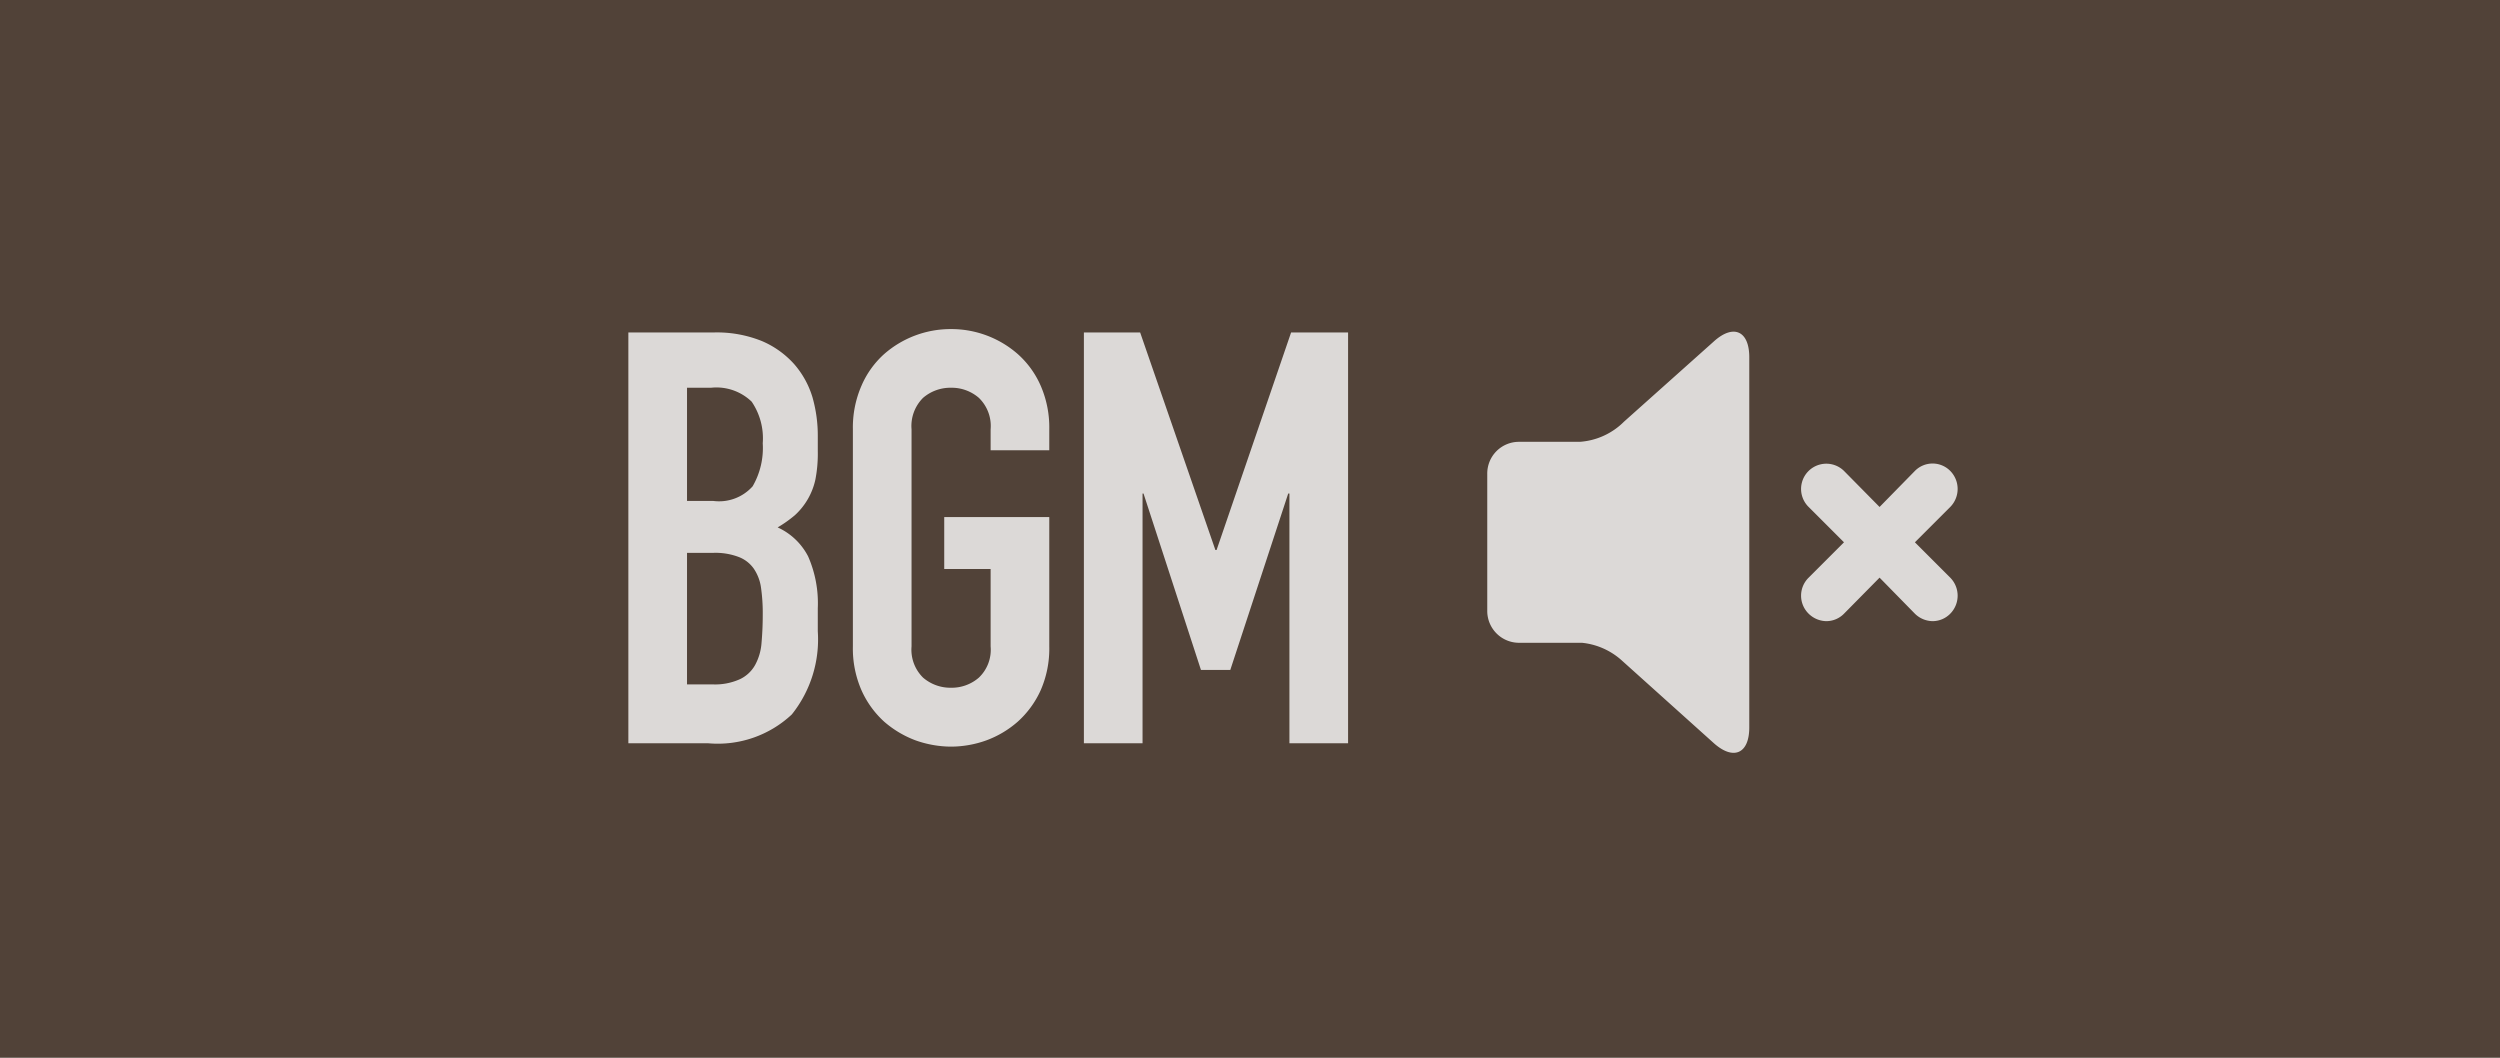 <svg xmlns="http://www.w3.org/2000/svg" width="104" height="44" viewBox="0 0 104 44">
  <rect x="0" y="0" width="104" height="44" fill="#808080" stroke="none"/>
<defs>
    <style>
      .cls-1 {
        fill: #3e291a;
        opacity: 0.7;
      }

      .cls-2 {
        fill: #fff;
        fill-rule: evenodd;
        opacity: 0.8;
      }
    </style>
  </defs>
  <g id="intro_btn_off">
    <rect id="長方形_4_のコピー" data-name="長方形 4 のコピー" class="cls-1" width="104" height="44"/>
    <path id="BGM_É" data-name="BGM É" class="cls-2" d="M4278.14,1274.92h3.32a4.5,4.5,0,0,0,3.48-1.2,5,5,0,0,0,1.08-3.46v-0.96a4.852,4.852,0,0,0-.4-2.15,2.669,2.669,0,0,0-1.27-1.21,5.093,5.093,0,0,0,.72-0.51,2.815,2.815,0,0,0,.85-1.48,5.641,5.641,0,0,0,.1-1.18v-0.62a5.813,5.813,0,0,0-.22-1.62,3.73,3.73,0,0,0-.76-1.38,3.8,3.8,0,0,0-1.34-.96,5,5,0,0,0-2-.36h-3.56v17.09Zm2.44-7.92h1.07a2.715,2.715,0,0,1,1.08.17,1.352,1.352,0,0,1,.63.49,1.858,1.858,0,0,1,.3.8,7.508,7.508,0,0,1,.07,1.13c0,0.42-.02.8-0.05,1.15a2.26,2.26,0,0,1-.26.91,1.409,1.409,0,0,1-.63.6,2.5,2.5,0,0,1-1.16.22h-1.05V1267Zm0-6.87h1a2.112,2.112,0,0,1,1.69.58,2.708,2.708,0,0,1,.46,1.73,3.178,3.178,0,0,1-.42,1.79,1.869,1.869,0,0,1-1.63.61h-1.1v-4.71Zm6.9,10.76a4.33,4.33,0,0,0,.36,1.83,3.918,3.918,0,0,0,.94,1.3,4.256,4.256,0,0,0,1.31.78,4.468,4.468,0,0,0,1.47.26,4.379,4.379,0,0,0,1.47-.26,4.143,4.143,0,0,0,1.31-.78,3.943,3.943,0,0,0,.95-1.3,4.33,4.33,0,0,0,.36-1.83v-5.38h-4.37v2.16h1.93v3.22a1.6,1.6,0,0,1-.49,1.3,1.725,1.725,0,0,1-1.16.42,1.743,1.743,0,0,1-1.16-.42,1.634,1.634,0,0,1-.48-1.3v-9.03a1.656,1.656,0,0,1,.48-1.31,1.743,1.743,0,0,1,1.16-.42,1.725,1.725,0,0,1,1.16.42,1.627,1.627,0,0,1,.49,1.31v0.87h2.44v-0.87a4.347,4.347,0,0,0-.36-1.82,3.787,3.787,0,0,0-.95-1.31,4.191,4.191,0,0,0-2.78-1.04,4.191,4.191,0,0,0-2.78,1.04,3.765,3.765,0,0,0-.94,1.31,4.347,4.347,0,0,0-.36,1.82v9.03Zm9.61,4.03h2.44v-10.39h0.04l2.39,7.34h1.22l2.41-7.34h0.05v10.39h2.44v-17.09h-2.37l-3.1,9.05h-0.05l-3.13-9.05h-2.34v17.09Zm22.47-13.38a2.88,2.88,0,0,1-1.84.84h-2.54a1.317,1.317,0,0,0-1.31,1.32v5.72a1.323,1.323,0,0,0,1.31,1.32h2.63a2.91,2.91,0,0,1,1.64.72l3.85,3.46c0.81,0.72,1.47.44,1.47-.66v-15.4c0-1.1-.66-1.39-1.47-0.66Zm13.57,3.55a1.068,1.068,0,0,0,0-1.5,1.032,1.032,0,0,0-1.47,0l-1.47,1.5-1.48-1.5a1.05,1.05,0,0,0-1.47,1.5l1.47,1.47-1.47,1.47a1.05,1.05,0,0,0,0,1.5,1.072,1.072,0,0,0,.74.31,1.031,1.031,0,0,0,.73-0.31l1.48-1.5,1.47,1.5a1.072,1.072,0,0,0,.74.31,1.031,1.031,0,0,0,.73-0.31,1.068,1.068,0,0,0,0-1.5l-1.47-1.47Z" transform="translate(-4252 -1244)"/>
  </g>
</svg>
